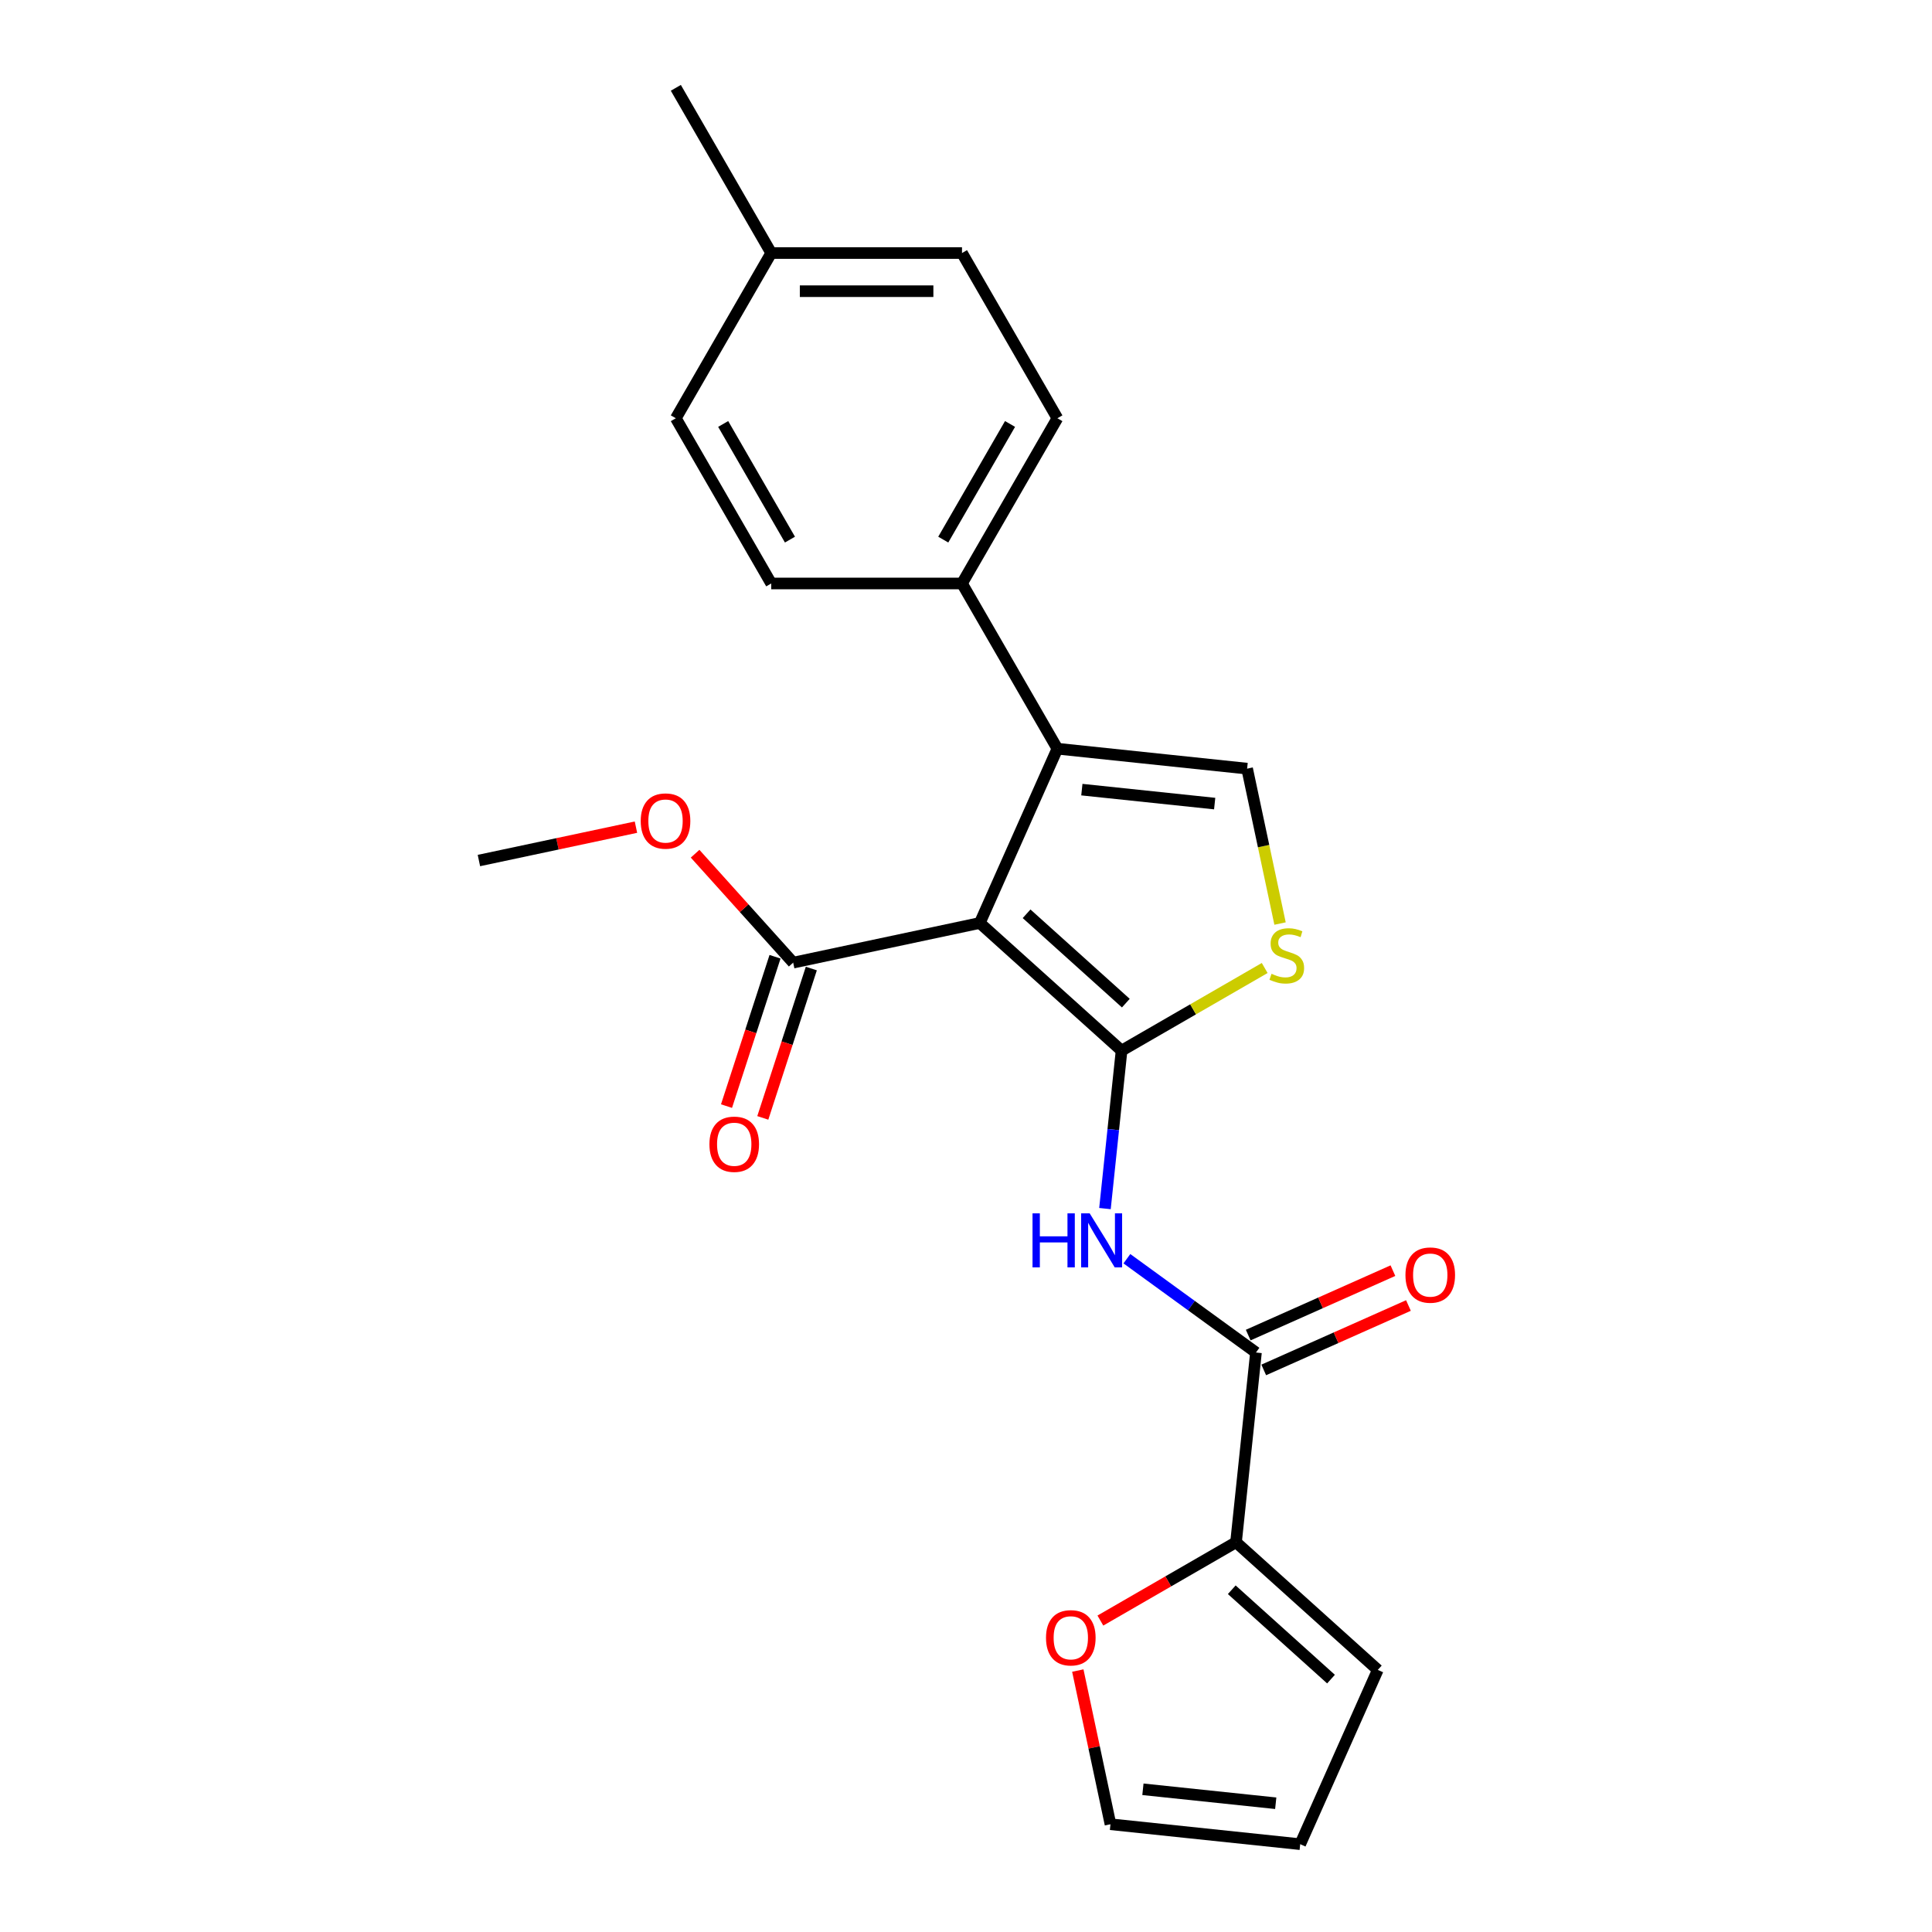 <?xml version='1.0' encoding='iso-8859-1'?>
<svg version='1.1' baseProfile='full'
              xmlns='http://www.w3.org/2000/svg'
                      xmlns:rdkit='http://www.rdkit.org/xml'
                      xmlns:xlink='http://www.w3.org/1999/xlink'
                  xml:space='preserve'
width='1000px' height='1000px' viewBox='0 0 1000 1000'>
<!-- END OF HEADER -->
<rect style='opacity:1.0;fill:#FFFFFF;stroke:none' width='1000' height='1000' x='0' y='0'> </rect>
<path class='bond-0' d='M 580.521,543.808 L 507.138,477.733' style='fill:none;fill-rule:evenodd;stroke:#000000;stroke-width:6px;stroke-linecap:butt;stroke-linejoin:miter;stroke-opacity:1' />
<path class='bond-0' d='M 582.728,519.22 L 531.36,472.968' style='fill:none;fill-rule:evenodd;stroke:#000000;stroke-width:6px;stroke-linecap:butt;stroke-linejoin:miter;stroke-opacity:1' />
<path class='bond-2' d='M 580.521,543.808 L 576.224,584.685' style='fill:none;fill-rule:evenodd;stroke:#000000;stroke-width:6px;stroke-linecap:butt;stroke-linejoin:miter;stroke-opacity:1' />
<path class='bond-2' d='M 576.224,584.685 L 571.928,625.562' style='fill:none;fill-rule:evenodd;stroke:#0000FF;stroke-width:6px;stroke-linecap:butt;stroke-linejoin:miter;stroke-opacity:1' />
<path class='bond-3' d='M 580.521,543.808 L 617.562,522.422' style='fill:none;fill-rule:evenodd;stroke:#000000;stroke-width:6px;stroke-linecap:butt;stroke-linejoin:miter;stroke-opacity:1' />
<path class='bond-3' d='M 617.562,522.422 L 654.603,501.036' style='fill:none;fill-rule:evenodd;stroke:#CCCC00;stroke-width:6px;stroke-linecap:butt;stroke-linejoin:miter;stroke-opacity:1' />
<path class='bond-1' d='M 507.138,477.733 L 547.302,387.523' style='fill:none;fill-rule:evenodd;stroke:#000000;stroke-width:6px;stroke-linecap:butt;stroke-linejoin:miter;stroke-opacity:1' />
<path class='bond-6' d='M 507.138,477.733 L 410.549,498.264' style='fill:none;fill-rule:evenodd;stroke:#000000;stroke-width:6px;stroke-linecap:butt;stroke-linejoin:miter;stroke-opacity:1' />
<path class='bond-8' d='M 547.302,387.523 L 497.928,302.006' style='fill:none;fill-rule:evenodd;stroke:#000000;stroke-width:6px;stroke-linecap:butt;stroke-linejoin:miter;stroke-opacity:1' />
<path class='bond-23' d='M 547.302,387.523 L 645.507,397.845' style='fill:none;fill-rule:evenodd;stroke:#000000;stroke-width:6px;stroke-linecap:butt;stroke-linejoin:miter;stroke-opacity:1' />
<path class='bond-23' d='M 559.968,408.713 L 628.712,415.938' style='fill:none;fill-rule:evenodd;stroke:#000000;stroke-width:6px;stroke-linecap:butt;stroke-linejoin:miter;stroke-opacity:1' />
<path class='bond-5' d='M 583.273,651.512 L 616.68,675.784' style='fill:none;fill-rule:evenodd;stroke:#0000FF;stroke-width:6px;stroke-linecap:butt;stroke-linejoin:miter;stroke-opacity:1' />
<path class='bond-5' d='M 616.68,675.784 L 650.087,700.055' style='fill:none;fill-rule:evenodd;stroke:#000000;stroke-width:6px;stroke-linecap:butt;stroke-linejoin:miter;stroke-opacity:1' />
<path class='bond-4' d='M 662.55,478.023 L 654.029,437.934' style='fill:none;fill-rule:evenodd;stroke:#CCCC00;stroke-width:6px;stroke-linecap:butt;stroke-linejoin:miter;stroke-opacity:1' />
<path class='bond-4' d='M 654.029,437.934 L 645.507,397.845' style='fill:none;fill-rule:evenodd;stroke:#000000;stroke-width:6px;stroke-linecap:butt;stroke-linejoin:miter;stroke-opacity:1' />
<path class='bond-7' d='M 650.087,700.055 L 639.765,798.261' style='fill:none;fill-rule:evenodd;stroke:#000000;stroke-width:6px;stroke-linecap:butt;stroke-linejoin:miter;stroke-opacity:1' />
<path class='bond-10' d='M 654.103,709.076 L 691.555,692.402' style='fill:none;fill-rule:evenodd;stroke:#000000;stroke-width:6px;stroke-linecap:butt;stroke-linejoin:miter;stroke-opacity:1' />
<path class='bond-10' d='M 691.555,692.402 L 729.007,675.727' style='fill:none;fill-rule:evenodd;stroke:#FF0000;stroke-width:6px;stroke-linecap:butt;stroke-linejoin:miter;stroke-opacity:1' />
<path class='bond-10' d='M 646.07,691.034 L 683.522,674.36' style='fill:none;fill-rule:evenodd;stroke:#000000;stroke-width:6px;stroke-linecap:butt;stroke-linejoin:miter;stroke-opacity:1' />
<path class='bond-10' d='M 683.522,674.36 L 720.974,657.685' style='fill:none;fill-rule:evenodd;stroke:#FF0000;stroke-width:6px;stroke-linecap:butt;stroke-linejoin:miter;stroke-opacity:1' />
<path class='bond-12' d='M 401.157,495.212 L 388.598,533.865' style='fill:none;fill-rule:evenodd;stroke:#000000;stroke-width:6px;stroke-linecap:butt;stroke-linejoin:miter;stroke-opacity:1' />
<path class='bond-12' d='M 388.598,533.865 L 376.04,572.517' style='fill:none;fill-rule:evenodd;stroke:#FF0000;stroke-width:6px;stroke-linecap:butt;stroke-linejoin:miter;stroke-opacity:1' />
<path class='bond-12' d='M 419.94,501.315 L 407.381,539.968' style='fill:none;fill-rule:evenodd;stroke:#000000;stroke-width:6px;stroke-linecap:butt;stroke-linejoin:miter;stroke-opacity:1' />
<path class='bond-12' d='M 407.381,539.968 L 394.822,578.62' style='fill:none;fill-rule:evenodd;stroke:#FF0000;stroke-width:6px;stroke-linecap:butt;stroke-linejoin:miter;stroke-opacity:1' />
<path class='bond-17' d='M 410.549,498.264 L 385.164,470.072' style='fill:none;fill-rule:evenodd;stroke:#000000;stroke-width:6px;stroke-linecap:butt;stroke-linejoin:miter;stroke-opacity:1' />
<path class='bond-17' d='M 385.164,470.072 L 359.78,441.879' style='fill:none;fill-rule:evenodd;stroke:#FF0000;stroke-width:6px;stroke-linecap:butt;stroke-linejoin:miter;stroke-opacity:1' />
<path class='bond-9' d='M 639.765,798.261 L 604.659,818.53' style='fill:none;fill-rule:evenodd;stroke:#000000;stroke-width:6px;stroke-linecap:butt;stroke-linejoin:miter;stroke-opacity:1' />
<path class='bond-9' d='M 604.659,818.53 L 569.554,838.798' style='fill:none;fill-rule:evenodd;stroke:#FF0000;stroke-width:6px;stroke-linecap:butt;stroke-linejoin:miter;stroke-opacity:1' />
<path class='bond-11' d='M 639.765,798.261 L 713.148,864.336' style='fill:none;fill-rule:evenodd;stroke:#000000;stroke-width:6px;stroke-linecap:butt;stroke-linejoin:miter;stroke-opacity:1' />
<path class='bond-11' d='M 637.558,822.849 L 688.926,869.101' style='fill:none;fill-rule:evenodd;stroke:#000000;stroke-width:6px;stroke-linecap:butt;stroke-linejoin:miter;stroke-opacity:1' />
<path class='bond-15' d='M 497.928,302.006 L 547.302,216.489' style='fill:none;fill-rule:evenodd;stroke:#000000;stroke-width:6px;stroke-linecap:butt;stroke-linejoin:miter;stroke-opacity:1' />
<path class='bond-15' d='M 488.231,279.304 L 522.792,219.442' style='fill:none;fill-rule:evenodd;stroke:#000000;stroke-width:6px;stroke-linecap:butt;stroke-linejoin:miter;stroke-opacity:1' />
<path class='bond-16' d='M 497.928,302.006 L 399.181,302.006' style='fill:none;fill-rule:evenodd;stroke:#000000;stroke-width:6px;stroke-linecap:butt;stroke-linejoin:miter;stroke-opacity:1' />
<path class='bond-13' d='M 557.871,864.678 L 566.324,904.451' style='fill:none;fill-rule:evenodd;stroke:#FF0000;stroke-width:6px;stroke-linecap:butt;stroke-linejoin:miter;stroke-opacity:1' />
<path class='bond-13' d='M 566.324,904.451 L 574.778,944.224' style='fill:none;fill-rule:evenodd;stroke:#000000;stroke-width:6px;stroke-linecap:butt;stroke-linejoin:miter;stroke-opacity:1' />
<path class='bond-14' d='M 713.148,864.336 L 672.984,954.545' style='fill:none;fill-rule:evenodd;stroke:#000000;stroke-width:6px;stroke-linecap:butt;stroke-linejoin:miter;stroke-opacity:1' />
<path class='bond-24' d='M 574.778,944.224 L 672.984,954.545' style='fill:none;fill-rule:evenodd;stroke:#000000;stroke-width:6px;stroke-linecap:butt;stroke-linejoin:miter;stroke-opacity:1' />
<path class='bond-24' d='M 591.574,926.131 L 660.318,933.356' style='fill:none;fill-rule:evenodd;stroke:#000000;stroke-width:6px;stroke-linecap:butt;stroke-linejoin:miter;stroke-opacity:1' />
<path class='bond-18' d='M 547.302,216.489 L 497.928,130.972' style='fill:none;fill-rule:evenodd;stroke:#000000;stroke-width:6px;stroke-linecap:butt;stroke-linejoin:miter;stroke-opacity:1' />
<path class='bond-19' d='M 399.181,302.006 L 349.808,216.489' style='fill:none;fill-rule:evenodd;stroke:#000000;stroke-width:6px;stroke-linecap:butt;stroke-linejoin:miter;stroke-opacity:1' />
<path class='bond-19' d='M 408.879,279.304 L 374.317,219.442' style='fill:none;fill-rule:evenodd;stroke:#000000;stroke-width:6px;stroke-linecap:butt;stroke-linejoin:miter;stroke-opacity:1' />
<path class='bond-22' d='M 329.168,428.134 L 288.527,436.773' style='fill:none;fill-rule:evenodd;stroke:#FF0000;stroke-width:6px;stroke-linecap:butt;stroke-linejoin:miter;stroke-opacity:1' />
<path class='bond-22' d='M 288.527,436.773 L 247.885,445.411' style='fill:none;fill-rule:evenodd;stroke:#000000;stroke-width:6px;stroke-linecap:butt;stroke-linejoin:miter;stroke-opacity:1' />
<path class='bond-20' d='M 497.928,130.972 L 399.181,130.972' style='fill:none;fill-rule:evenodd;stroke:#000000;stroke-width:6px;stroke-linecap:butt;stroke-linejoin:miter;stroke-opacity:1' />
<path class='bond-20' d='M 483.116,150.721 L 413.993,150.721' style='fill:none;fill-rule:evenodd;stroke:#000000;stroke-width:6px;stroke-linecap:butt;stroke-linejoin:miter;stroke-opacity:1' />
<path class='bond-25' d='M 349.808,216.489 L 399.181,130.972' style='fill:none;fill-rule:evenodd;stroke:#000000;stroke-width:6px;stroke-linecap:butt;stroke-linejoin:miter;stroke-opacity:1' />
<path class='bond-21' d='M 399.181,130.972 L 349.808,45.455' style='fill:none;fill-rule:evenodd;stroke:#000000;stroke-width:6px;stroke-linecap:butt;stroke-linejoin:miter;stroke-opacity:1' />
<path  class='atom-3' d='M 534.433 628.031
L 538.225 628.031
L 538.225 639.92
L 552.523 639.92
L 552.523 628.031
L 556.315 628.031
L 556.315 655.996
L 552.523 655.996
L 552.523 643.08
L 538.225 643.08
L 538.225 655.996
L 534.433 655.996
L 534.433 628.031
' fill='#0000FF'/>
<path  class='atom-3' d='M 564.017 628.031
L 573.181 642.843
Q 574.09 644.304, 575.551 646.951
Q 577.013 649.597, 577.092 649.755
L 577.092 628.031
L 580.804 628.031
L 580.804 655.996
L 576.973 655.996
L 567.138 639.802
Q 565.992 637.906, 564.768 635.733
Q 563.583 633.561, 563.227 632.889
L 563.227 655.996
L 559.594 655.996
L 559.594 628.031
L 564.017 628.031
' fill='#0000FF'/>
<path  class='atom-4' d='M 658.138 504.032
Q 658.454 504.151, 659.758 504.704
Q 661.061 505.257, 662.483 505.612
Q 663.945 505.928, 665.367 505.928
Q 668.013 505.928, 669.553 504.664
Q 671.094 503.361, 671.094 501.11
Q 671.094 499.569, 670.304 498.621
Q 669.553 497.673, 668.369 497.16
Q 667.184 496.646, 665.209 496.054
Q 662.72 495.303, 661.219 494.592
Q 659.758 493.881, 658.691 492.38
Q 657.664 490.879, 657.664 488.351
Q 657.664 484.836, 660.034 482.664
Q 662.444 480.491, 667.184 480.491
Q 670.422 480.491, 674.096 482.032
L 673.187 485.073
Q 669.83 483.691, 667.302 483.691
Q 664.577 483.691, 663.076 484.836
Q 661.575 485.942, 661.614 487.877
Q 661.614 489.378, 662.365 490.287
Q 663.155 491.195, 664.261 491.709
Q 665.406 492.222, 667.302 492.815
Q 669.83 493.605, 671.331 494.395
Q 672.832 495.185, 673.898 496.804
Q 675.004 498.384, 675.004 501.11
Q 675.004 504.98, 672.397 507.074
Q 669.83 509.128, 665.525 509.128
Q 663.036 509.128, 661.14 508.575
Q 659.284 508.061, 657.072 507.153
L 658.138 504.032
' fill='#CCCC00'/>
<path  class='atom-10' d='M 541.411 847.714
Q 541.411 840.999, 544.729 837.247
Q 548.046 833.494, 554.248 833.494
Q 560.449 833.494, 563.767 837.247
Q 567.085 840.999, 567.085 847.714
Q 567.085 854.507, 563.727 858.378
Q 560.37 862.21, 554.248 862.21
Q 548.086 862.21, 544.729 858.378
Q 541.411 854.547, 541.411 847.714
M 554.248 859.05
Q 558.514 859.05, 560.805 856.206
Q 563.135 853.322, 563.135 847.714
Q 563.135 842.223, 560.805 839.458
Q 558.514 836.654, 554.248 836.654
Q 549.982 836.654, 547.651 839.419
Q 545.361 842.184, 545.361 847.714
Q 545.361 853.362, 547.651 856.206
Q 549.982 859.05, 554.248 859.05
' fill='#FF0000'/>
<path  class='atom-11' d='M 727.459 659.97
Q 727.459 653.256, 730.777 649.503
Q 734.095 645.751, 740.297 645.751
Q 746.498 645.751, 749.816 649.503
Q 753.134 653.256, 753.134 659.97
Q 753.134 666.764, 749.776 670.635
Q 746.419 674.467, 740.297 674.467
Q 734.135 674.467, 730.777 670.635
Q 727.459 666.804, 727.459 659.97
M 740.297 671.307
Q 744.562 671.307, 746.853 668.463
Q 749.184 665.579, 749.184 659.97
Q 749.184 654.48, 746.853 651.715
Q 744.562 648.911, 740.297 648.911
Q 736.031 648.911, 733.7 651.676
Q 731.409 654.441, 731.409 659.97
Q 731.409 665.619, 733.7 668.463
Q 736.031 671.307, 740.297 671.307
' fill='#FF0000'/>
<path  class='atom-13' d='M 367.197 592.257
Q 367.197 585.542, 370.515 581.789
Q 373.833 578.037, 380.034 578.037
Q 386.236 578.037, 389.553 581.789
Q 392.871 585.542, 392.871 592.257
Q 392.871 599.05, 389.514 602.921
Q 386.157 606.753, 380.034 606.753
Q 373.873 606.753, 370.515 602.921
Q 367.197 599.09, 367.197 592.257
M 380.034 603.593
Q 384.3 603.593, 386.591 600.749
Q 388.922 597.865, 388.922 592.257
Q 388.922 586.766, 386.591 584.001
Q 384.3 581.197, 380.034 581.197
Q 375.768 581.197, 373.438 583.962
Q 371.147 586.727, 371.147 592.257
Q 371.147 597.905, 373.438 600.749
Q 375.768 603.593, 380.034 603.593
' fill='#FF0000'/>
<path  class='atom-18' d='M 331.637 424.96
Q 331.637 418.245, 334.955 414.492
Q 338.273 410.74, 344.474 410.74
Q 350.676 410.74, 353.993 414.492
Q 357.311 418.245, 357.311 424.96
Q 357.311 431.753, 353.954 435.624
Q 350.597 439.456, 344.474 439.456
Q 338.312 439.456, 334.955 435.624
Q 331.637 431.793, 331.637 424.96
M 344.474 436.296
Q 348.74 436.296, 351.031 433.452
Q 353.361 430.568, 353.361 424.96
Q 353.361 419.469, 351.031 416.704
Q 348.74 413.9, 344.474 413.9
Q 340.208 413.9, 337.878 416.665
Q 335.587 419.43, 335.587 424.96
Q 335.587 430.608, 337.878 433.452
Q 340.208 436.296, 344.474 436.296
' fill='#FF0000'/>
</svg>
